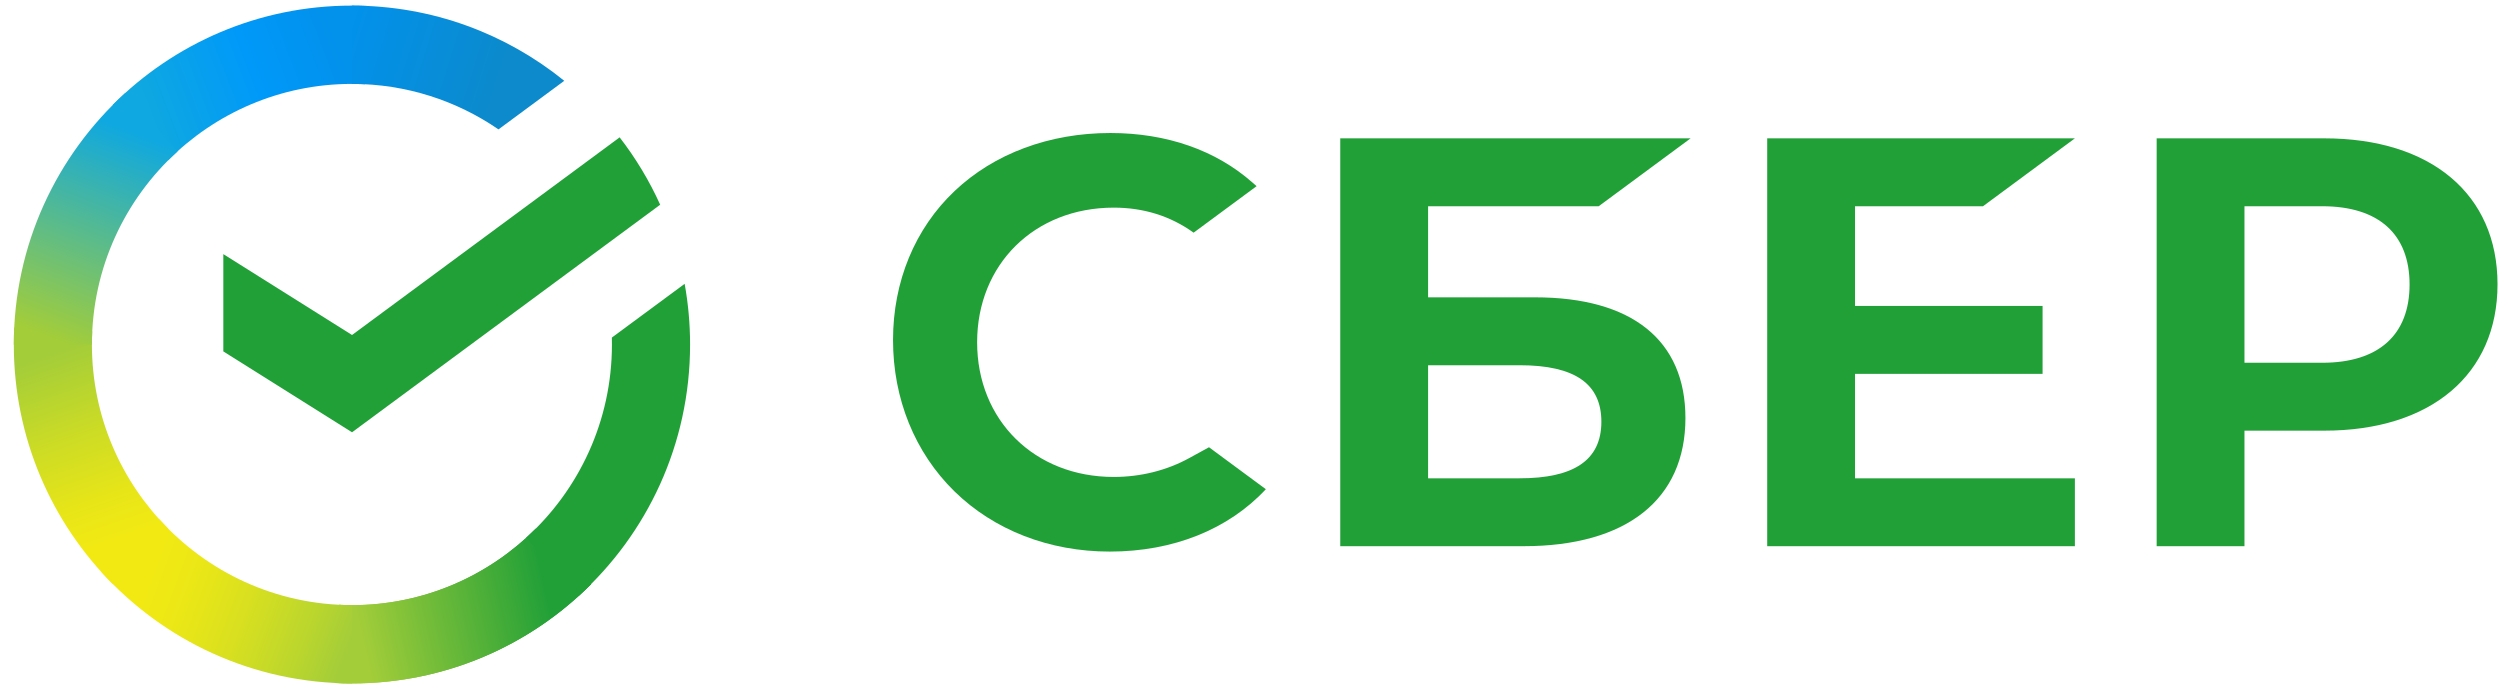 <svg width="128" height="35" viewBox="0 0 128 35" fill="none" xmlns="http://www.w3.org/2000/svg">
<path d="M57.024 24.42C58.409 24.42 59.752 24.082 60.904 23.445L61.901 22.899C61.901 22.899 63.33 23.955 64.811 25.048C62.892 27.109 60.062 28.241 56.821 28.241C53.723 28.241 50.897 27.145 48.864 25.154C46.839 23.169 45.723 20.419 45.723 17.41C45.723 14.415 46.842 11.705 48.876 9.78C50.897 7.864 53.73 6.81 56.849 6.81C59.725 6.81 62.242 7.686 64.124 9.344L64.337 9.532L61.113 11.913C59.932 11.062 58.557 10.631 57.024 10.631C52.971 10.631 50.029 13.53 50.029 17.525C50.029 21.52 52.97 24.42 57.024 24.42Z" fill="#21A038"/>
<path fill-rule="evenodd" clip-rule="evenodd" d="M73.118 15.223H78.589C83.558 15.223 86.294 17.419 86.294 21.405C86.294 25.574 83.274 27.965 78.009 27.965H68.621V7.083H86.559L81.852 10.56H73.118V15.223ZM73.118 24.489H77.806C80.581 24.489 81.99 23.562 81.99 21.594C81.99 19.668 80.66 18.7 77.806 18.7H73.118V24.489Z" fill="#21A038"/>
<path d="M106.234 7.083L101.528 10.56H94.977V15.665H104.58V19.142H94.977V24.489H106.234V27.966H90.481V7.083H106.234Z" fill="#21A038"/>
<path fill-rule="evenodd" clip-rule="evenodd" d="M118.999 7.083H110.421V27.965H114.917V22.05H118.999C124.472 22.05 127.873 19.165 127.873 14.556C127.873 9.947 124.472 7.083 118.999 7.083ZM118.902 18.573H114.917V10.56H118.902C121.783 10.56 123.37 11.982 123.37 14.566C123.37 17.15 121.783 18.573 118.902 18.573Z" fill="#21A038"/>
<path d="M31.726 7.032C32.544 8.09 33.243 9.247 33.801 10.481L18.024 22.133L11.434 17.992V13.011L18.024 17.152L31.726 7.032Z" fill="#21A038"/>
<path d="M4.706 17.638C4.706 17.414 4.712 17.192 4.723 16.971L0.729 16.771C0.715 17.058 0.707 17.347 0.707 17.638C0.707 22.43 2.645 26.768 5.778 29.907L8.611 27.069C6.199 24.653 4.706 21.317 4.706 17.638Z" fill="url(#paint0_linear_1082_155184)"/>
<path d="M18.021 30.984C17.798 30.984 17.577 30.978 17.356 30.967L17.156 34.97C17.443 34.984 17.732 34.992 18.021 34.992C22.803 34.992 27.132 33.05 30.265 29.909L27.432 27.071C25.021 29.487 21.693 30.984 18.021 30.984Z" fill="url(#paint1_linear_1082_155184)"/>
<path d="M18.021 30.984C17.798 30.984 17.577 30.978 17.356 30.967L17.156 34.97C17.443 34.984 17.732 34.992 18.021 34.992C22.803 34.992 27.132 33.05 30.265 29.909L27.432 27.071C25.021 29.487 21.693 30.984 18.021 30.984Z" fill="url(#paint2_linear_1082_155184)"/>
<path d="M18.017 4.296C18.24 4.296 18.461 4.304 18.682 4.314L18.882 0.309C18.595 0.295 18.306 0.287 18.017 0.287C13.235 0.287 8.906 2.229 5.773 5.369L8.606 8.208C11.017 5.792 14.347 4.296 18.017 4.296Z" fill="url(#paint3_linear_1082_155184)"/>
<path d="M25.522 6.625L28.89 4.137C25.917 1.731 22.135 0.287 18.016 0.287V4.296C20.799 4.296 23.384 5.156 25.522 6.625Z" fill="url(#paint4_linear_1082_155184)"/>
<path d="M35.332 17.64C35.332 16.579 35.236 15.54 35.054 14.532L31.327 17.284C31.33 17.402 31.331 17.521 31.331 17.64C31.331 21.558 29.638 25.087 26.945 27.53L29.632 30.507C33.133 27.333 35.332 22.744 35.332 17.64Z" fill="#21A038"/>
<path d="M18.023 30.981C14.113 30.981 10.592 29.284 8.154 26.585L5.184 29.278C8.352 32.785 12.931 34.989 18.023 34.989V30.981Z" fill="url(#paint5_linear_1082_155184)"/>
<path d="M9.092 7.749L6.405 4.773C2.906 7.948 0.707 12.537 0.707 17.64H4.707C4.706 13.722 6.399 10.193 9.092 7.749Z" fill="url(#paint6_linear_1082_155184)"/>
<defs>
<linearGradient id="paint0_linear_1082_155184" x1="6.587" y1="29.406" x2="2.2" y2="16.752" gradientUnits="userSpaceOnUse">
<stop offset="0.144" stop-color="#F2E913"/>
<stop offset="0.304" stop-color="#E7E518"/>
<stop offset="0.582" stop-color="#CADB26"/>
<stop offset="0.891" stop-color="#A3CD39"/>
</linearGradient>
<linearGradient id="paint1_linear_1082_155184" x1="16.893" y1="32.574" x2="29.625" y2="29.703" gradientUnits="userSpaceOnUse">
<stop offset="0.123" stop-color="#A3CD39"/>
<stop offset="0.285" stop-color="#86C339"/>
<stop offset="0.869" stop-color="#21A038"/>
</linearGradient>
<linearGradient id="paint2_linear_1082_155184" x1="16.893" y1="32.574" x2="29.625" y2="29.703" gradientUnits="userSpaceOnUse">
<stop offset="0.123" stop-color="#A3CD39"/>
<stop offset="0.285" stop-color="#86C339"/>
<stop offset="0.869" stop-color="#21A038"/>
</linearGradient>
<linearGradient id="paint3_linear_1082_155184" x1="6.916" y1="6.079" x2="18.179" y2="1.797" gradientUnits="userSpaceOnUse">
<stop offset="0.059" stop-color="#0FA8E0"/>
<stop offset="0.538" stop-color="#0099F9"/>
<stop offset="0.923" stop-color="#0291EB"/>
</linearGradient>
<linearGradient id="paint4_linear_1082_155184" x1="17.179" y1="1.631" x2="28.066" y2="4.983" gradientUnits="userSpaceOnUse">
<stop offset="0.057" stop-color="#0291EB"/>
<stop offset="0.79" stop-color="#0C8ACB"/>
</linearGradient>
<linearGradient id="paint5_linear_1082_155184" x1="6.187" y1="28.791" x2="18.039" y2="33.21" gradientUnits="userSpaceOnUse">
<stop offset="0.132" stop-color="#F2E913"/>
<stop offset="0.298" stop-color="#EBE716"/>
<stop offset="0.531" stop-color="#D9E01F"/>
<stop offset="0.802" stop-color="#BBD62D"/>
<stop offset="0.983" stop-color="#A3CD39"/>
</linearGradient>
<linearGradient id="paint6_linear_1082_155184" x1="2.196" y1="18.126" x2="6.969" y2="5.736" gradientUnits="userSpaceOnUse">
<stop offset="0.07" stop-color="#A3CD39"/>
<stop offset="0.26" stop-color="#81C55F"/>
<stop offset="0.922" stop-color="#0FA8E0"/>
</linearGradient>
</defs>
</svg>
